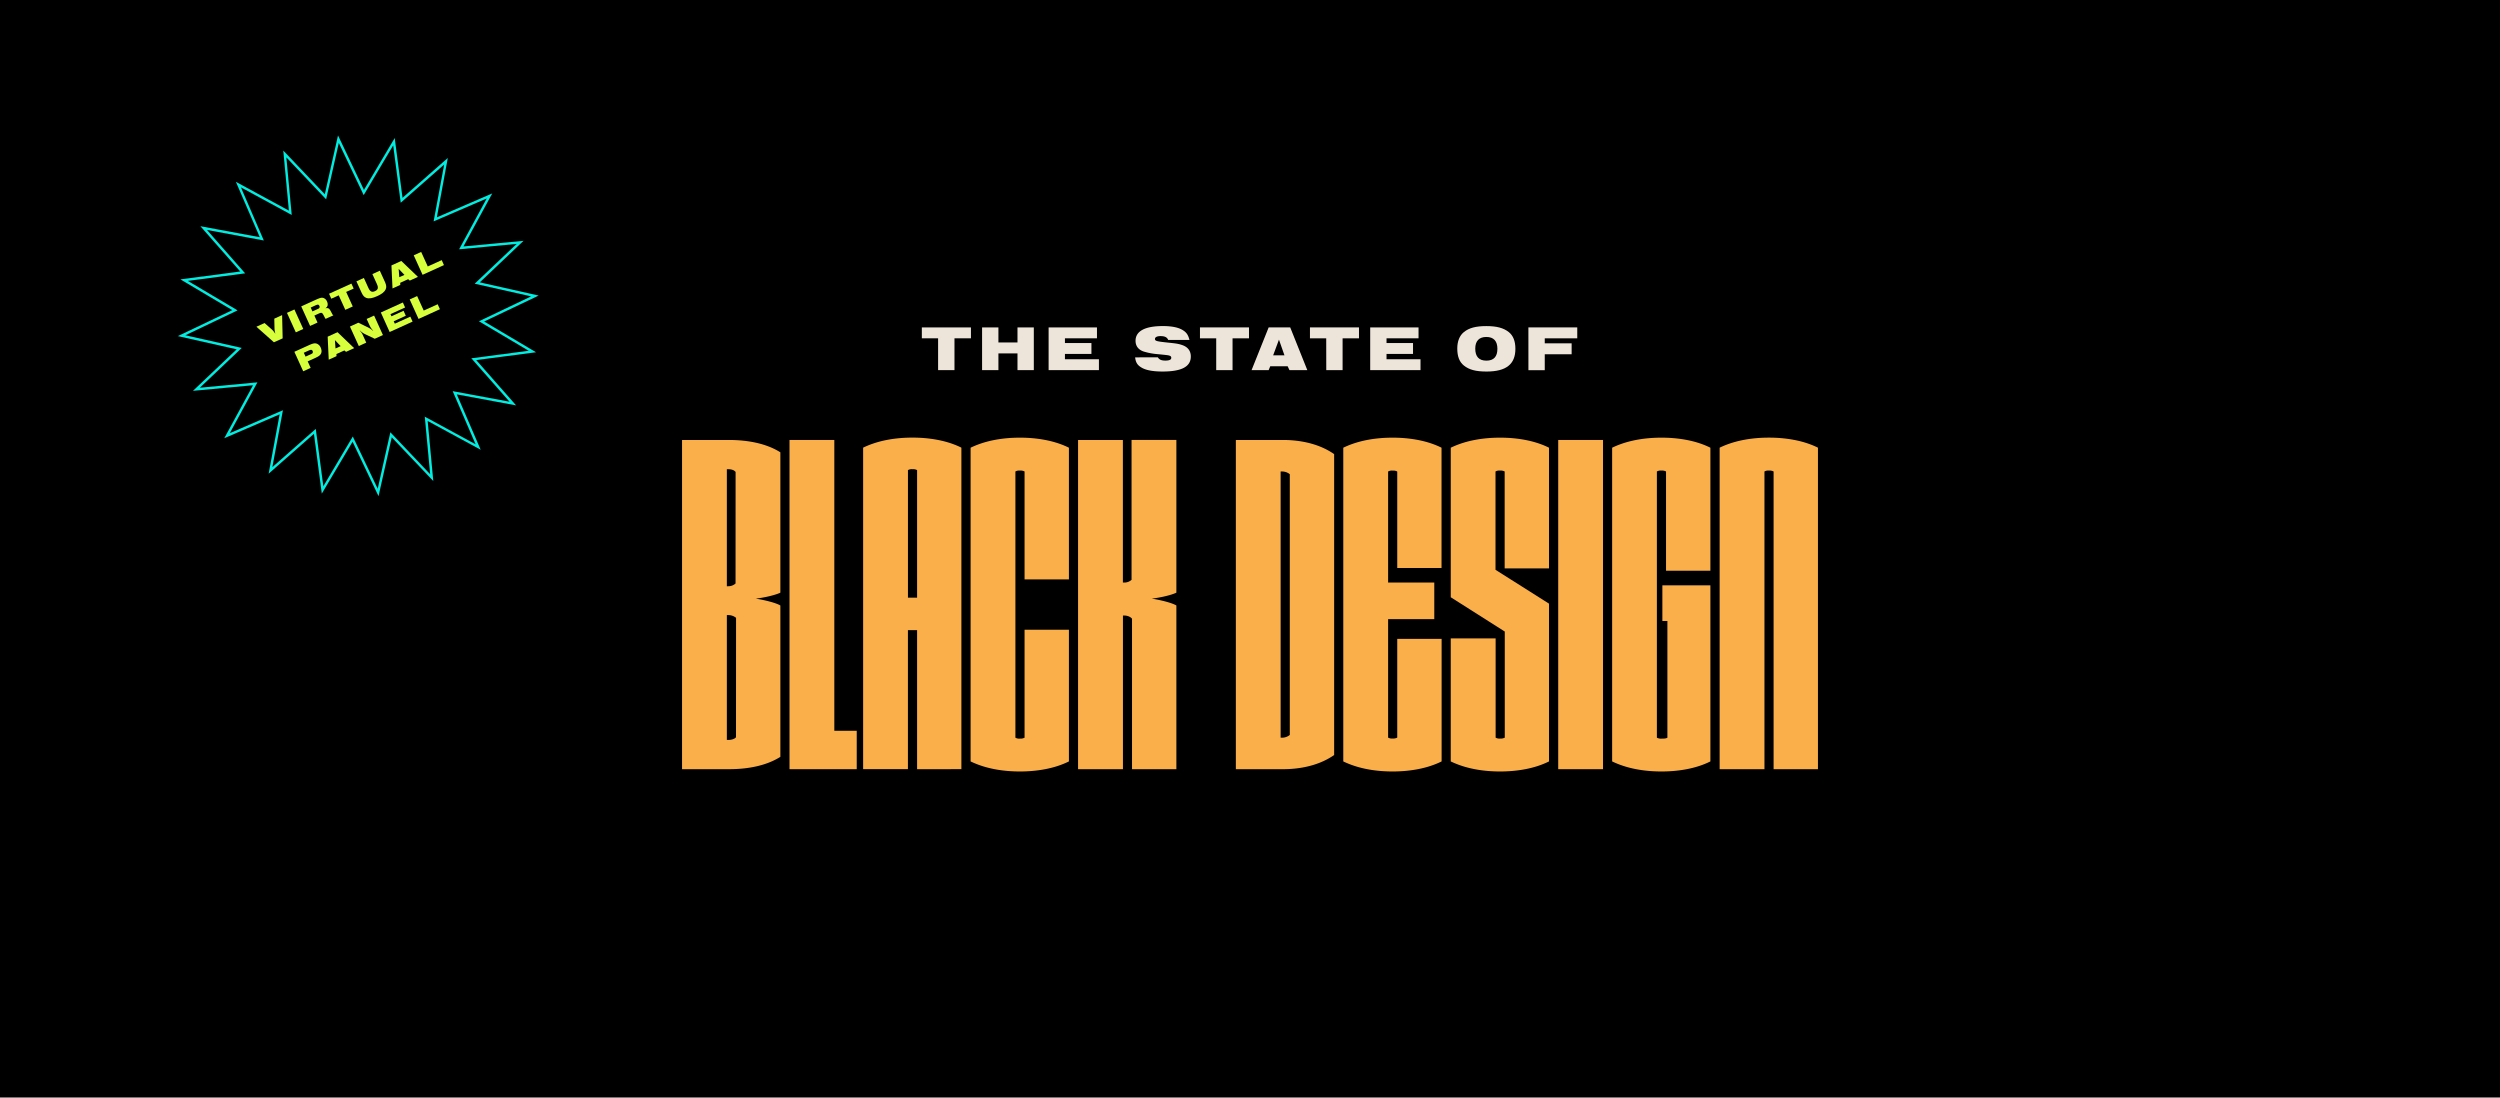 <svg xmlns="http://www.w3.org/2000/svg" viewBox="0 0 1944 853.46"><defs><style>.cls-1{fill:#faaf4b;}.cls-2{fill:#ede5d9;}.cls-3{fill:#00ede0;}.cls-4{fill:#d7ff3c;}</style></defs><g id="Layer_2" data-name="Layer 2"><g id="Layer_1-2" data-name="Layer 1"><rect width="1944" height="853.46"/><path class="cls-1" d="M567,598.12H530.36v-256h36.27c15.29,0,29.51,2.85,40.18,9.6V460.86c-3.56,1.78-12.45,3.91-19.2,4.63,6.75,1.06,15.64,3.2,19.2,5.33v117.7C596.14,595.28,581.92,598.12,567,598.12ZM572,367c-1.07-1.43-3.2-2.14-5.69-2.14H565.2v91h1.07a8.38,8.38,0,0,0,5.69-2.13Zm.36,113.43a9.42,9.42,0,0,0-6.05-2.13H565.2v97.08h1.07c2.49,0,5-.72,6.05-2.14Z"/><path class="cls-1" d="M613.92,598.12v-256h34.85V568.25h17.42v29.87Z"/><path class="cls-1" d="M713.13,598.12V490H706v108.1H671.17v-250c11.74-5.69,25.25-7.82,38.41-7.82,12.8,0,26.67,2.13,38,7.82v250Zm0-232.56a6.42,6.42,0,0,0-3.55-.71,5.86,5.86,0,0,0-3.56.71v99.21h7.11Z"/><path class="cls-1" d="M793.14,599.9c-13.16,0-26.67-2.13-38.4-7.82V348.14c11.73-5.69,25.24-7.82,38.4-7.82,12.8,0,26.67,2.13,38.05,7.82V450.55H796.7V366.63a6.43,6.43,0,0,0-3.56-.71,5.88,5.88,0,0,0-3.56.71v207a5.88,5.88,0,0,0,3.56.71,6.43,6.43,0,0,0,3.56-.71V489.67h34.49V592.08C819.81,597.77,805.94,599.9,793.14,599.9Z"/><path class="cls-1" d="M880.26,598.12v-117c-1.07-1.42-3.56-2.49-6-2.49h-1.06V598.12H838.3v-256h34.85V453h1.06a8.41,8.41,0,0,0,5.69-2.13V342.09h34.85V460.86c-3.55,1.78-12.44,3.91-19.2,4.63,6.76,1.06,15.65,3.2,19.2,5.33v127.3Z"/><path class="cls-1" d="M997.6,598.12H961v-256H997.6c13.51,0,28.09,2.85,39.83,11v234C1025.69,595.28,1011.11,598.12,997.6,598.12Zm5.34-229.36a9.48,9.48,0,0,0-6.05-2.13h-1.07v207h1.07a9.42,9.42,0,0,0,6.05-2.14Z"/><path class="cls-1" d="M1082.94,599.9c-13.15,0-26.67-2.13-38.4-7.82V348.14c11.73-5.69,25.25-7.82,38.4-7.82,12.8,0,26.67,2.13,38,7.82v93.52H1086.5v-75a6.43,6.43,0,0,0-3.56-.71,5.83,5.83,0,0,0-3.55.71V453h35.91v28.45h-35.91v92.1a5.83,5.83,0,0,0,3.55.71,6.43,6.43,0,0,0,3.56-.71V496.78H1121v95.3C1109.61,597.77,1095.74,599.9,1082.94,599.9Z"/><path class="cls-1" d="M1166.51,599.9c-13.16,0-26.67-2.13-38.41-7.82V496.42H1163v77.17a5.86,5.86,0,0,0,3.56.71,6.4,6.4,0,0,0,3.55-.71v-82.5l-42-26.67V348.14c11.74-5.69,25.25-7.82,38.41-7.82,12.8,0,26.67,2.13,38,7.82V442h-34.5V366.63a6.4,6.4,0,0,0-3.55-.71,5.86,5.86,0,0,0-3.56.71v76.45l41.61,26.32V592.08C1193.18,597.77,1179.31,599.9,1166.51,599.9Z"/><path class="cls-1" d="M1211.67,598.12v-256h34.84v256Z"/><path class="cls-1" d="M1292,599.9c-13.16,0-26.67-2.13-38.4-7.82V348.14c11.73-5.69,25.24-7.82,38.4-7.82,12.8,0,26.67,2.13,38,7.82v95.65h-34.49V366.63a6.43,6.43,0,0,0-3.56-.71,5.88,5.88,0,0,0-3.56.71v207a7.07,7.07,0,0,0,3.92.71c1.42,0,3.2,0,4.26-.71V482.91h-3.91V455.17h37.34V592.08C1318.7,597.77,1304.83,599.9,1292,599.9Z"/><path class="cls-1" d="M1379.15,598.12V366.63a6.43,6.43,0,0,0-3.56-.71,5.85,5.85,0,0,0-3.55.71V598.12h-34.85v-250c11.74-5.69,25.25-7.82,38.4-7.82,12.8,0,26.67,2.13,38.05,7.82v250Z"/><path class="cls-2" d="M729.47,263.07H716.82v-8.46H755v8.46h-12.8v24.74H729.47Z"/><path class="cls-2" d="M763.67,254.61h12.7V266.3H791.2V254.61h12.69v33.2H791.2v-13H776.37v13h-12.7Z"/><path class="cls-2" d="M815.4,254.61H853v8.46H828.09v3.68H848.7v8.46H828.09v4.14h26.43v8.46H815.4Z"/><path class="cls-2" d="M900.33,277.85c1.14,1.84,2.79,2.54,5.92,2.54s4.53-.75,4.53-2.14c0-.95-.5-1.44-1.54-1.74s-1.69-.4-9.41-1.15a50.38,50.38,0,0,1-10.45-2C885.25,272,883,269.09,883,265c0-7.52,7.31-11.45,21.25-11.45q10.61,0,15.68,3.29c2.74,1.74,4,3.63,5,7.51H908.39c-.8-2.09-2.68-3-6-3-2.64,0-4.28.84-4.28,2.19,0,1.64,1.09,1.94,11.35,3,5.87.6,7.56.95,10.4,2,4,1.55,6.12,4.53,6.12,8.67,0,7.91-7.11,11.69-22,11.69-7.12,0-12.49-.94-15.83-2.79-3.58-1.94-5-4.08-5.47-8.21Z"/><path class="cls-2" d="M945.73,263.07H933.09v-8.46h38.13v8.46H958.43v24.74h-12.7Z"/><path class="cls-2" d="M986.5,254.61h16.78l13.29,33.2h-13.89l-1.39-3H987.75l-1.25,3H973.22Zm12.3,21.7-4.28-12.2L990,276.31Z"/><path class="cls-2" d="M1031.27,263.07h-12.65v-8.46h38.13v8.46H1044v24.74h-12.69Z"/><path class="cls-2" d="M1065.47,254.61h37.58v8.46h-24.89v3.68h20.61v8.46h-20.61v4.14h26.43v8.46h-39.12Z"/><path class="cls-2" d="M1173.25,258.24c3.43,2.74,5.12,7.07,5.12,13,0,12-7.17,17.67-22.45,17.67-8.31,0-13.54-1.39-17.62-4.68-3.48-2.83-5.12-7-5.12-13.29,0-5.57,1.79-10,5.12-12.69,4-3.28,9.36-4.68,17.47-4.68S1169.16,255,1173.25,258.24Zm-26.09,12.84c0,6.22,2.89,9.36,8.66,9.36s8.56-3.18,8.56-9.21-2.93-9.21-8.61-9.21S1147.16,265.21,1147.16,271.08Z"/><path class="cls-2" d="M1188.48,254.61h38v8.46h-25.28V267h20.9v8.46h-20.9v12.4h-12.7Z"/><path class="cls-3" d="M294.34,385.84l-20.19-42.35-23.92,40.36-6.12-46.52-35.22,31,8.55-46.13-43.07,18.58,22.39-41.22-46.71,4.36,34-32.29-45.77-10.28,42.35-20.19L140.3,217.24l46.52-6.12-31-35.22L202,184.45l-18.59-43.07,41.23,22.39-4.37-46.71,32.29,34,10.28-45.78L283,147.67l23.92-40.36L313,153.83l35.22-31L339.7,169l43.08-18.59-22.4,41.22,46.72-4.36-34,32.29,45.77,10.28L376.48,250l40.36,23.92L370.32,280l31,35.23-46.12-8.56,18.59,43.07-41.23-22.39,4.37,46.71-32.3-34Zm-20-46.42L293.69,380l9.85-43.88,30.95,32.63L330.3,324l39.51,21.46L352,304.16l44.21,8.21-29.7-33.76,44.58-5.86-38.68-22.93L413,230.46l-43.88-9.85,32.63-30.94L357,193.85l21.46-39.51-41.29,17.81,8.21-44.21L311.6,157.65l-5.87-44.59-22.92,38.68-19.35-40.58L253.6,155l-30.94-32.62,4.18,44.77-39.51-21.47L205.14,187l-44.21-8.2,29.7,33.76-44.57,5.86,38.67,22.92L144.15,260.7,188,270.55,155.4,301.5l44.77-4.19L178.7,336.82,220,319l-8.2,44.21,33.75-29.7,5.87,44.58Z"/><path class="cls-4" d="M199.37,254.06l6.34-2.87,5.76,5.08a14.71,14.71,0,0,1,2.42,3l.18-.08a13.16,13.16,0,0,1-.62-3.78l-.17-7.62,6.09-2.76.42,18.08L213,266.16Z"/><path class="cls-4" d="M223.14,243.27l5.79-2.63,6.89,15.16-5.8,2.63Z"/><path class="cls-4" d="M234.23,238.24l11.22-5.1c3.46-1.56,4.54-1.83,5.81-1.51a4.6,4.6,0,0,1,3,2.79,4.85,4.85,0,0,1,.45,3.27,3.87,3.87,0,0,1-1.66,2c2.57-.37,3,0,4.93,3.79.57,1.14.67,1.31,1.27,1.73l-6.07,2.75a18.46,18.46,0,0,1-1.09-1.92c-1.54-3.1-1.89-3.27-4.35-2.16l-3.29,1.5,2.46,5.43-5.79,2.63Zm12.59,2.15c1-.43,1.34-.69,1.52-1a1.61,1.61,0,0,0,0-1.54c-.5-1.09-1.18-1.22-2.84-.47l-3.89,1.77,1.35,3Z"/><path class="cls-4" d="M263.38,229.66l-5.77,2.62-1.75-3.86,17.4-7.9,1.76,3.86L269.18,227l5.13,11.3-5.8,2.63Z"/><path class="cls-4" d="M282.94,216.13l3.53,7.77c1.3,2.86,2.75,3.58,5.14,2.49s2.78-2.63,1.48-5.49l-3.53-7.78,5.79-2.63,4,8.77c1.13,2.51,1.29,4.19.52,5.82-.84,1.89-3,3.57-6.5,5.17-3.77,1.72-6.52,2.17-8.55,1.39-1.56-.58-2.62-1.77-3.68-4.11l-4-8.77Z"/><path class="cls-4" d="M304.39,206.39l7.66-3.48L325,215.32l-6.34,2.87-1.27-1.09-6.18,2.8.06,1.65-6.06,2.75Zm10.11,7.36L310,209.07l.49,6.49Z"/><path class="cls-4" d="M321.71,198.53l5.79-2.63,5.13,11.29,10.84-4.92,1.75,3.87-16.63,7.55Z"/><path class="cls-4" d="M228.89,273.55l11.32-5.14c2.91-1.32,4.22-1.61,5.68-1.32a5.31,5.31,0,0,1,3.5,3.24c.9,2,.87,3.8-.1,5.17-.77,1.09-1.62,1.67-4.47,3L239.26,281l2.31,5.08-5.8,2.64Zm12.34,2.12c1.18-.53,1.59-.77,1.81-1.09a1.66,1.66,0,0,0,.05-1.64c-.51-1.11-1.25-1.18-3.21-.3l-3.65,1.66,1.37,3Z"/><path class="cls-4" d="M254.8,261.79l7.65-3.48,12.95,12.41-6.34,2.88-1.26-1.1-6.19,2.8.07,1.65-6.07,2.75Zm10.11,7.36-4.48-4.68.48,6.5Z"/><path class="cls-4" d="M272.11,253.93l6.54-3,7.36,3.59a16,16,0,0,1,4,2.72l.18-.08a14.63,14.63,0,0,1-2.89-4.31l-2.2-4.84,5.8-2.63,6.88,15.16-6.36,2.89-7.7-3.66a14.79,14.79,0,0,1-3.78-2.73l-.18.09a12.09,12.09,0,0,1,2.58,3.87l2.46,5.43L279,269.09Z"/><path class="cls-4" d="M296.13,243l17.15-7.79L315,239.1l-11.36,5.16.76,1.68,9.41-4.27,1.75,3.87-9.41,4.27.86,1.88,12.07-5.48,1.75,3.87L303,258.18Z"/><path class="cls-4" d="M318.58,232.84l5.79-2.63,5.13,11.29,10.84-4.92,1.75,3.86L325.46,248Z"/></g></g></svg>